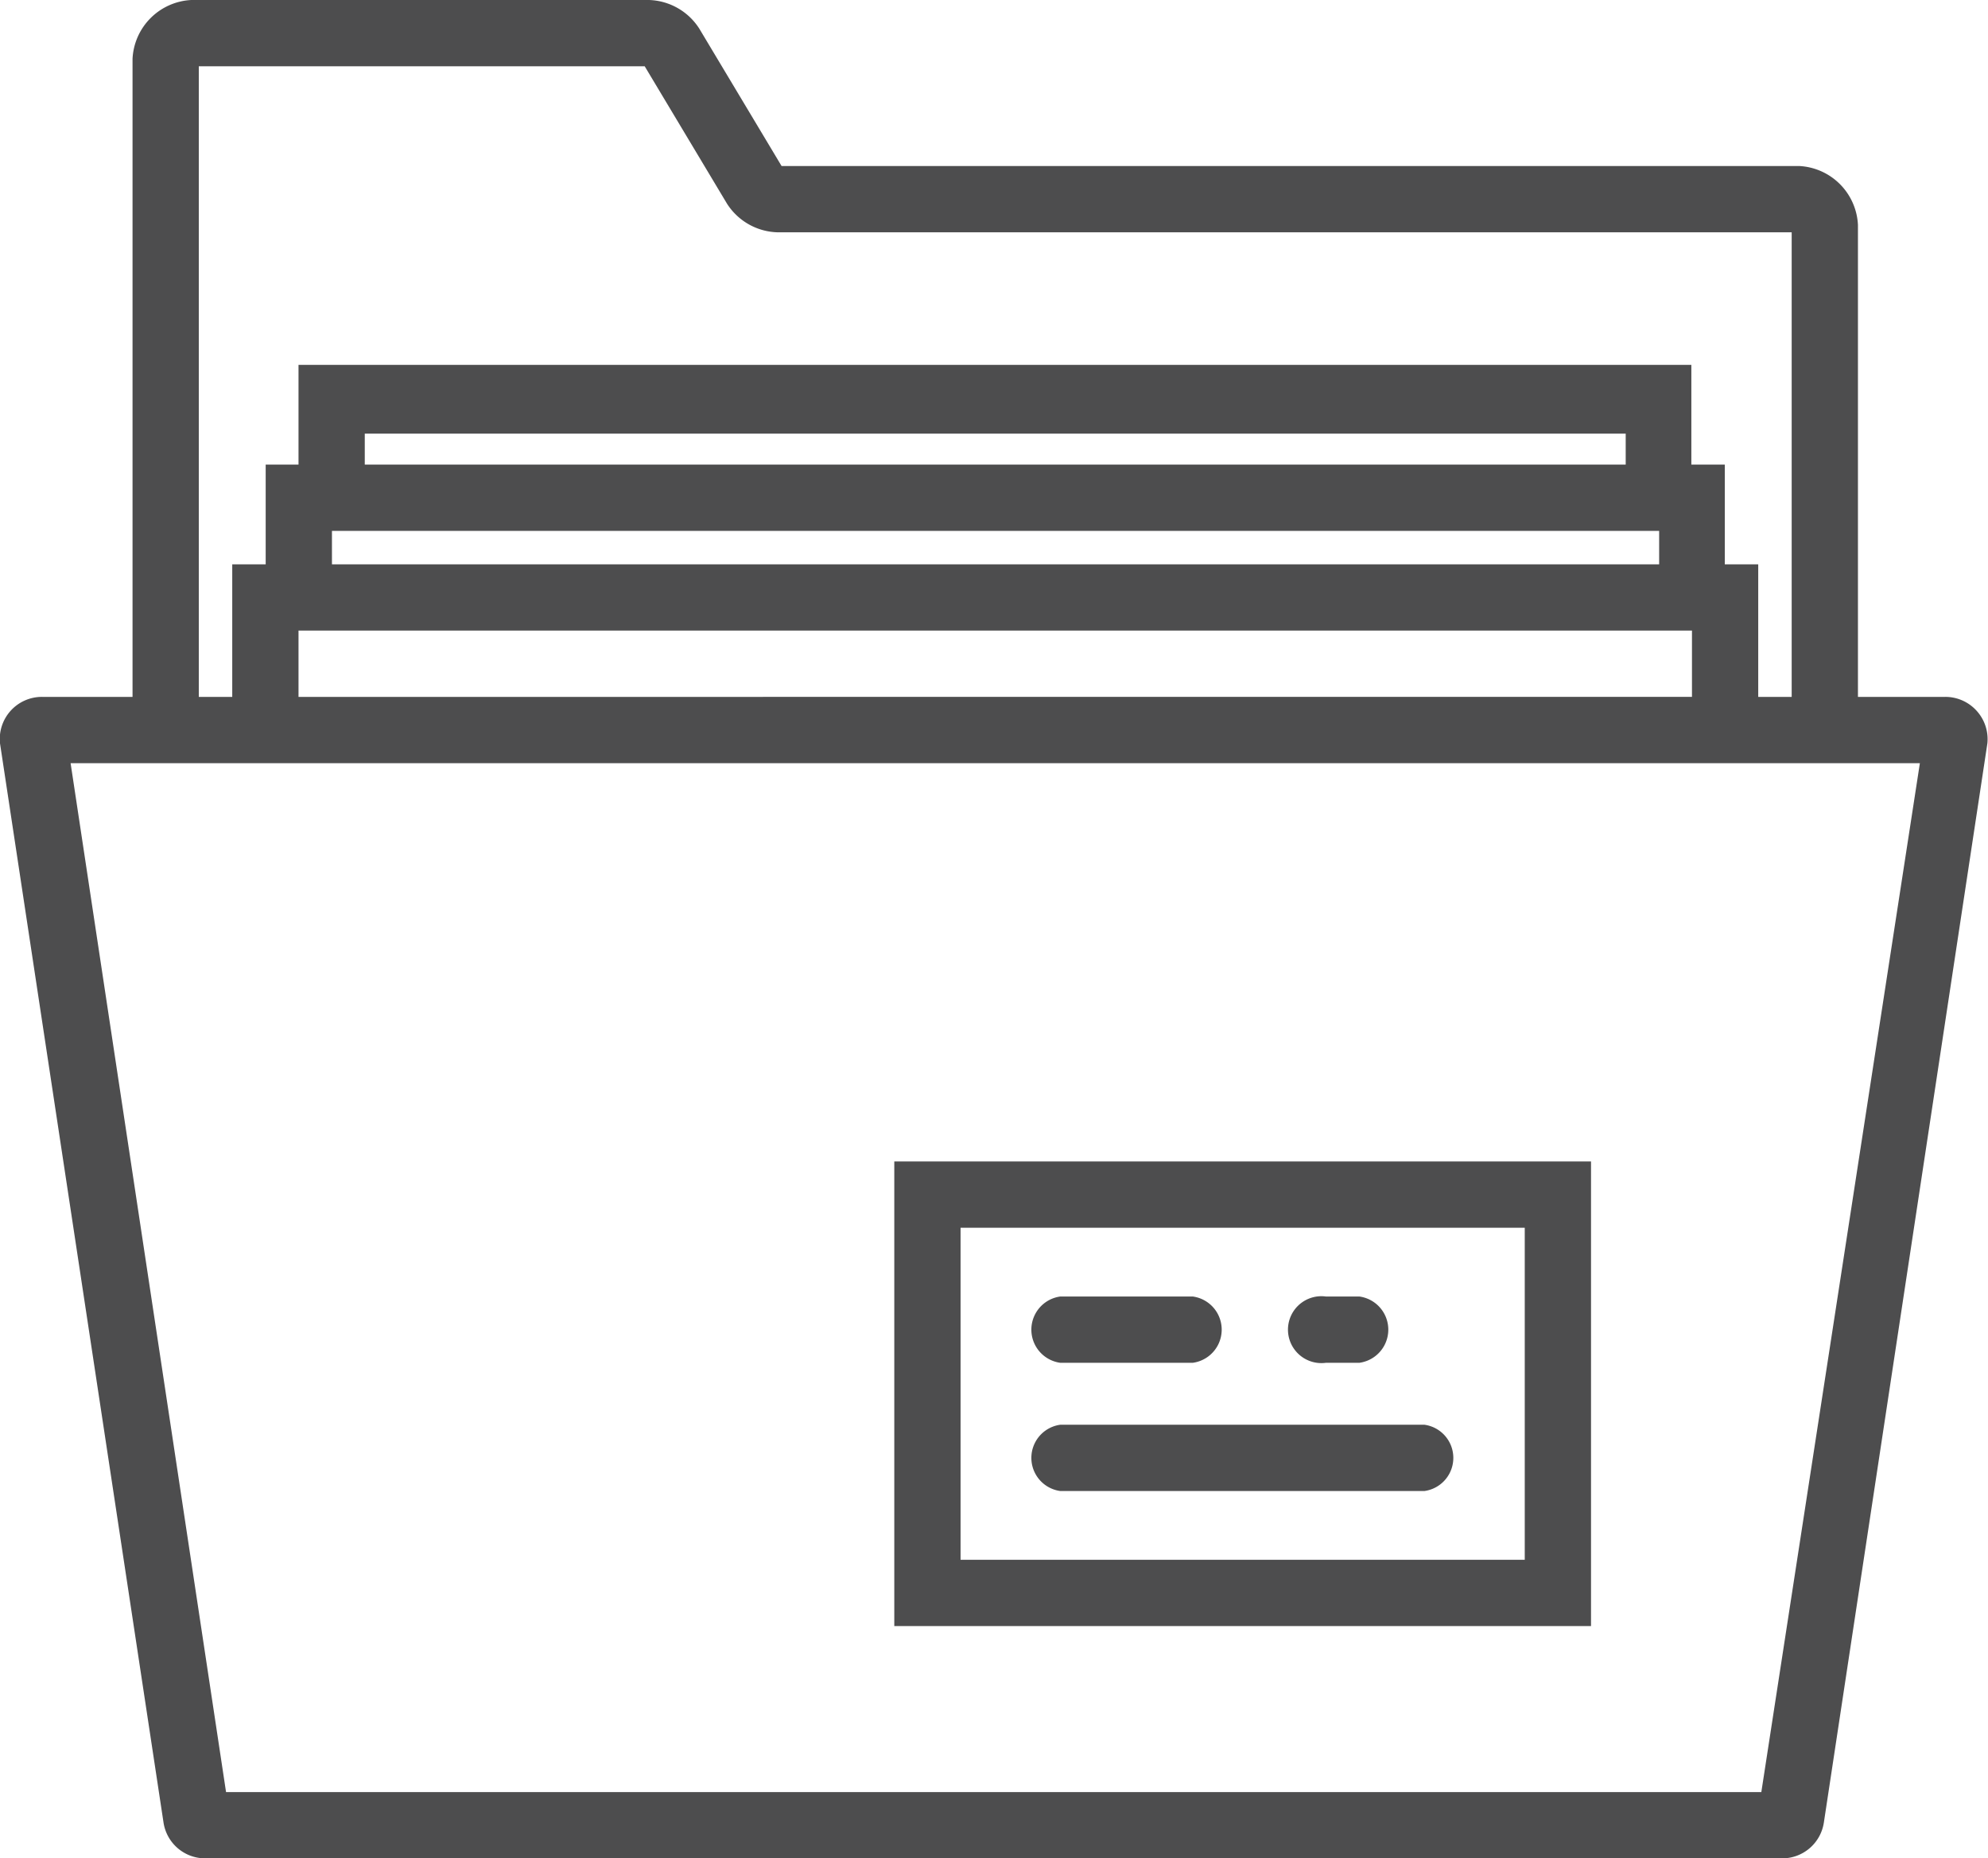 <svg xmlns="http://www.w3.org/2000/svg" viewBox="0 0 32.1 30"><defs><style>.cls-1{fill:#4d4d4e;}</style></defs><title>Recurso 142040</title><g id="Capa_2" data-name="Capa 2"><g id="Capa_1-2" data-name="Capa 1"><path class="cls-1" d="M31.93,11.49a.68.68,0,0,0-.52-.24H30V3.63a1,1,0,0,0-.95-.95H12.62L11.29.46A1,1,0,0,0,10.48,0H3.09a1,1,0,0,0-.95.95v10.3H.68A.68.68,0,0,0,0,12L2.64,29.42a.68.68,0,0,0,.67.58H28.78a.68.68,0,0,0,.67-.58L32.09,12A.68.68,0,0,0,31.93,11.49ZM3.21,1.07h7.2l1.33,2.22a1,1,0,0,0,.81.46H28.93v7.5h-.54V9.11h-.54V7.5h-.54V5.89H4.82V7.5H4.29V9.11H3.75v2.14H3.21Zm1.61,9.11h22.5v1.07H4.82Zm.54-1.61H26.79v.54H5.36ZM26.25,7.5H5.89V7H26.25Zm2.19,21.43H3.65L1.14,12.32H31Z"/><path class="cls-1" d="M14.44,26.25H25.69v-7.5H14.44Zm1.07-6.43h9.11v5.36H15.51Z"/><path class="cls-1" d="M17.12,22h2.14a.54.54,0,0,0,0-1.07H17.12a.54.54,0,0,0,0,1.07Z"/><path class="cls-1" d="M21.41,22h.54a.54.54,0,0,0,0-1.07h-.54a.54.54,0,1,0,0,1.07Z"/><path class="cls-1" d="M23,23H17.12a.54.54,0,0,0,0,1.07H23A.54.54,0,0,0,23,23Z"/></g></g></svg>
